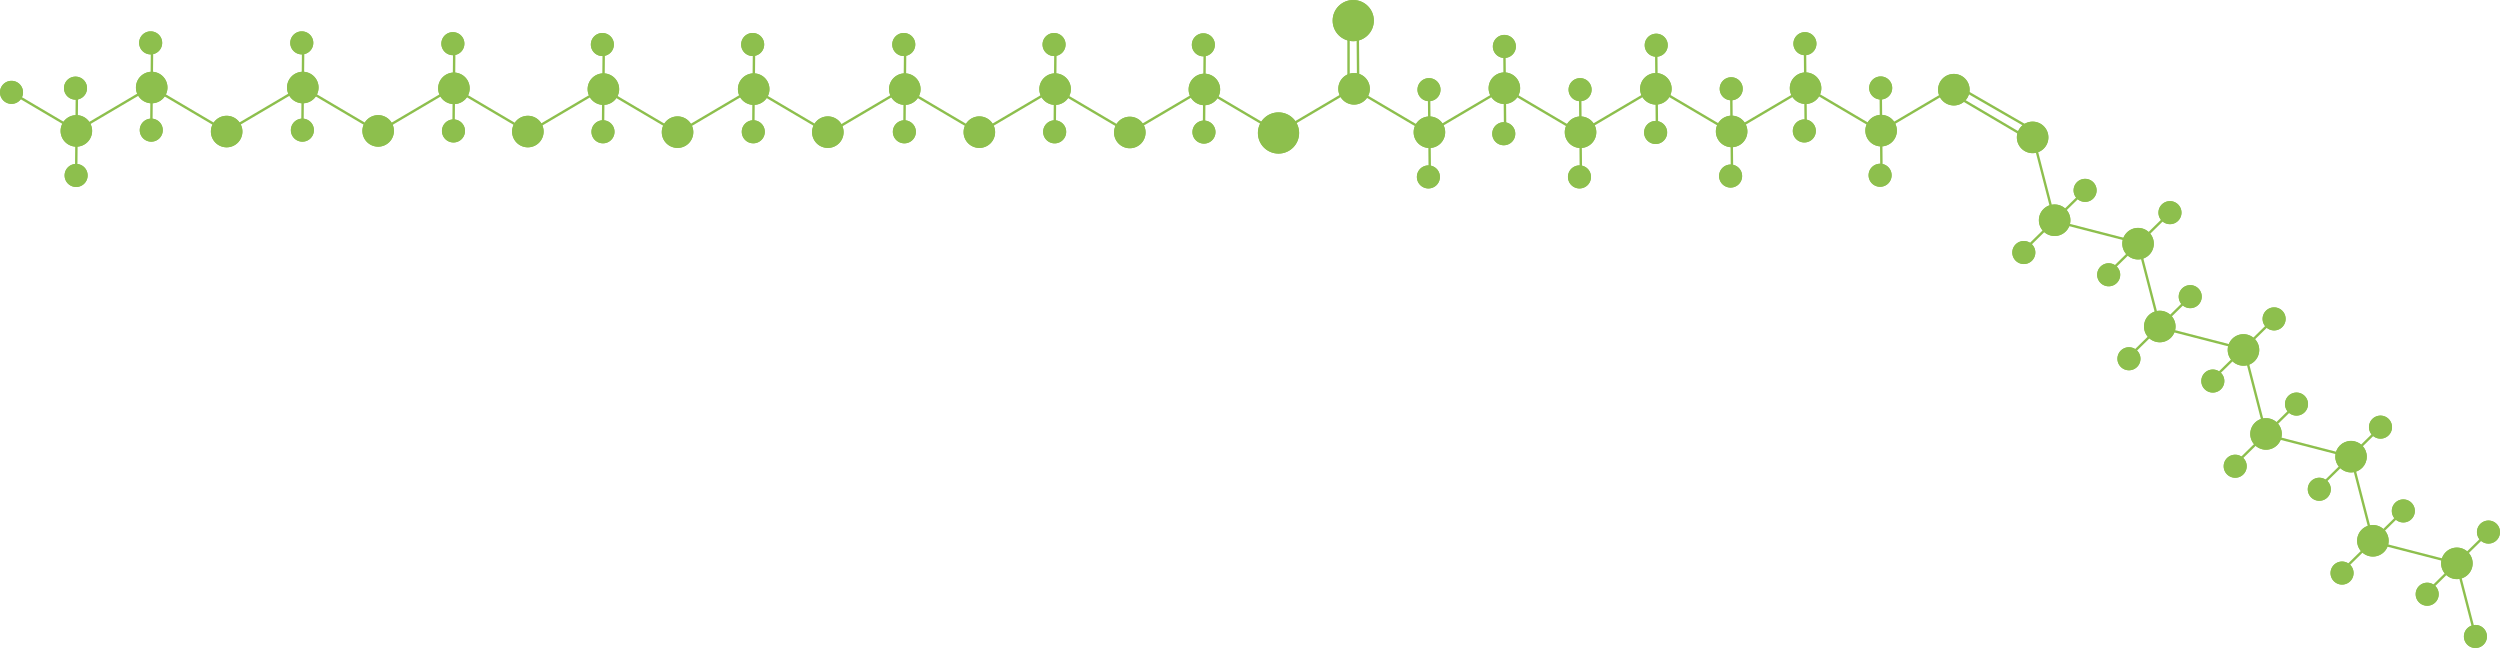 <svg id="Layer_1" data-name="Layer 1" xmlns="http://www.w3.org/2000/svg" viewBox="0 0 1031.3 267.32"><defs><style>.cls-1{fill:#8dbf4d;stroke:#8dbf4d;stroke-miterlimit:10;}</style></defs><title>cetearyl olivate</title><g id="Benzene"><line class="cls-1" x1="807.26" y1="35.5" x2="841.9" y2="55.5"/><line class="cls-1" x1="807.19" y1="39.75" x2="837.32" y2="57.5"/><line class="cls-1" x1="838.61" y1="56.23" x2="847.6" y2="91.09"/><line class="cls-1" x1="860.15" y1="78.53" x2="834.46" y2="103.75"/><line class="cls-1" x1="882.41" y1="100.23" x2="847.55" y2="91.24"/><line class="cls-1" x1="881.97" y1="100.07" x2="890.97" y2="134.93"/><line class="cls-1" x1="903.52" y1="122.37" x2="877.82" y2="147.59"/><line class="cls-1" x1="925.78" y1="144.07" x2="890.92" y2="135.08"/><line class="cls-1" x1="925.82" y1="144.38" x2="934.81" y2="179.24"/><line class="cls-1" x1="947.36" y1="166.68" x2="921.66" y2="191.9"/><line class="cls-1" x1="969.62" y1="188.39" x2="934.76" y2="179.39"/><line class="cls-1" x1="969.89" y1="188.46" x2="978.89" y2="223.32"/><line class="cls-1" x1="991.43" y1="210.76" x2="965.74" y2="235.98"/><line class="cls-1" x1="1013.7" y1="232.46" x2="978.84" y2="223.47"/><line class="cls-1" x1="1026.55" y1="219.48" x2="1000.86" y2="244.7"/><line class="cls-1" x1="1013.26" y1="231.82" x2="1022.26" y2="266.68"/></g><g id="Other_bonds" data-name="Other bonds"><line class="cls-1" x1="982.05" y1="176.19" x2="956.35" y2="201.41"/><line class="cls-1" x1="938.13" y1="131.54" x2="912.43" y2="156.76"/><g id="_Group_" data-name="&lt;Group&gt;"><path class="cls-1" d="M935.11,134.56a4.25,4.25,0,1,1,6,0A4.24,4.24,0,0,1,935.11,134.56Z"/><path class="cls-1" d="M935.11,128.55a4.25,4.25,0,1,1,0,6A4.24,4.24,0,0,1,935.11,128.55Z"/></g><g id="_Group_2" data-name="&lt;Group&gt;"><path class="cls-1" d="M909.83,160.2a4.25,4.25,0,1,1,6,0A4.24,4.24,0,0,1,909.83,160.2Z"/><path class="cls-1" d="M909.83,154.19a4.25,4.25,0,1,1,0,6A4.24,4.24,0,0,1,909.83,154.19Z"/></g><line class="cls-1" x1="895.17" y1="87.71" x2="869.48" y2="112.93"/><g id="_Group_3" data-name="&lt;Group&gt;"><path class="cls-1" d="M892.15,90.73a4.25,4.25,0,1,1,6,0A4.24,4.24,0,0,1,892.15,90.73Z"/><path class="cls-1" d="M892.15,84.72a4.25,4.25,0,1,1,0,6A4.24,4.24,0,0,1,892.15,84.72Z"/></g><g id="_Group_4" data-name="&lt;Group&gt;"><path class="cls-1" d="M866.87,116.36a4.25,4.25,0,1,1,6,0A4.24,4.24,0,0,1,866.87,116.36Z"/><path class="cls-1" d="M866.87,110.35a4.25,4.25,0,1,1,0,6A4.24,4.24,0,0,1,866.87,110.35Z"/></g><line class="cls-1" x1="806.83" y1="35.74" x2="775.82" y2="54.03"/></g><g id="Cetyl_alcohol_16_bonds_" data-name="Cetyl alcohol (16 bonds)"><line class="cls-1" x1="527.66" y1="55.04" x2="496.65" y2="36.75"/><line class="cls-1" x1="496.66" y1="54.5" x2="496.99" y2="18.5"/><line class="cls-1" x1="465.57" y1="54.9" x2="496.58" y2="36.61"/><line class="cls-1" x1="466.08" y1="54.92" x2="435.07" y2="36.63"/><line class="cls-1" x1="435.08" y1="54.38" x2="435.41" y2="18.38"/><line class="cls-1" x1="403.99" y1="54.77" x2="435" y2="36.48"/><line class="cls-1" x1="404.08" y1="54.92" x2="373.07" y2="36.63"/><line class="cls-1" x1="373.08" y1="54.38" x2="373.41" y2="18.38"/><line class="cls-1" x1="341.99" y1="54.77" x2="373" y2="36.48"/><line class="cls-1" x1="341.74" y1="54.92" x2="310.73" y2="36.63"/><line class="cls-1" x1="310.74" y1="54.38" x2="311.07" y2="18.38"/><line class="cls-1" x1="279.65" y1="54.77" x2="310.66" y2="36.48"/><line class="cls-1" x1="279.74" y1="54.92" x2="248.73" y2="36.63"/><line class="cls-1" x1="248.74" y1="54.38" x2="249.08" y2="18.38"/><line class="cls-1" x1="217.65" y1="54.77" x2="248.66" y2="36.48"/><line class="cls-1" x1="218.08" y1="54.59" x2="187.07" y2="36.3"/><line class="cls-1" x1="187.08" y1="54.05" x2="187.41" y2="18.05"/><line class="cls-1" x1="155.99" y1="54.44" x2="187" y2="36.15"/><line class="cls-1" x1="155.75" y1="54.25" x2="124.74" y2="35.96"/><line class="cls-1" x1="124.74" y1="53.71" x2="125.08" y2="17.71"/><line class="cls-1" x1="93.65" y1="54.11" x2="124.67" y2="35.82"/><line class="cls-1" x1="93.41" y1="54.25" x2="62.4" y2="35.96"/><line class="cls-1" x1="62.41" y1="53.71" x2="62.74" y2="17.71"/><line class="cls-1" x1="31.32" y1="54.11" x2="62.33" y2="35.82"/><line class="cls-1" x1="526.91" y1="54.9" x2="557.92" y2="36.61"/><line class="cls-1" x1="31.41" y1="72.38" x2="31.74" y2="36.38"/><line class="cls-1" x1="32.08" y1="54.25" x2="1.07" y2="35.96"/></g><g id="Carbon"><g id="_Group_5" data-name="&lt;Group&gt;"><path class="cls-1" d="M806,43a6,6,0,1,1,6-6A6,6,0,0,1,806,43Z"/><path class="cls-1" d="M800,37a6,6,0,1,1,6,6A6,6,0,0,1,800,37Z"/></g><g id="_Group_6" data-name="&lt;Group&gt;"><path class="cls-1" d="M843.34,95.1a6,6,0,1,1,8.48,0A6,6,0,0,1,843.34,95.1Z"/><path class="cls-1" d="M843.34,86.61a6,6,0,1,1,0,8.49A6,6,0,0,1,843.34,86.61Z"/></g><g id="_Group_7" data-name="&lt;Group&gt;"><path class="cls-1" d="M886.71,138.94a6,6,0,1,1,8.48,0A6,6,0,0,1,886.71,138.94Z"/><path class="cls-1" d="M886.71,130.45a6,6,0,1,1,0,8.48A6,6,0,0,1,886.71,130.45Z"/></g><g id="_Group_8" data-name="&lt;Group&gt;"><path class="cls-1" d="M930.54,183.25a6,6,0,1,1,8.49,0A6,6,0,0,1,930.54,183.25Z"/><path class="cls-1" d="M930.54,174.77a6,6,0,1,1,0,8.48A6,6,0,0,1,930.54,174.77Z"/></g><g id="_Group_9" data-name="&lt;Group&gt;"><path class="cls-1" d="M974.62,227.33a6,6,0,1,1,8.49,0A6,6,0,0,1,974.62,227.33Z"/><path class="cls-1" d="M974.62,218.84a6,6,0,1,1,0,8.48A6,6,0,0,1,974.62,218.84Z"/></g><g id="_Group_10" data-name="&lt;Group&gt;"><path class="cls-1" d="M834.26,60.92a6,6,0,1,1,8.48,0A6,6,0,0,1,834.26,60.92Z"/><path class="cls-1" d="M834.26,52.44a6,6,0,1,1,0,8.49A6,6,0,0,1,834.26,52.44Z"/></g><g id="_Group_11" data-name="&lt;Group&gt;"><path class="cls-1" d="M877.75,104.76a6,6,0,1,1,8.48,0A6,6,0,0,1,877.75,104.76Z"/><path class="cls-1" d="M877.75,96.28a6,6,0,1,1,0,8.49A6,6,0,0,1,877.75,96.28Z"/></g><g id="_Group_12" data-name="&lt;Group&gt;"><path class="cls-1" d="M921.23,148.6a6,6,0,1,1,8.49,0A6,6,0,0,1,921.23,148.6Z"/><path class="cls-1" d="M921.23,140.12a6,6,0,1,1,0,8.48A6,6,0,0,1,921.23,140.12Z"/></g><g id="_Group_13" data-name="&lt;Group&gt;"><circle class="cls-1" cx="969.85" cy="188.38" r="6"/><circle class="cls-1" cx="969.85" cy="188.38" r="6"/></g><g id="_Group_14" data-name="&lt;Group&gt;"><path class="cls-1" d="M1009.27,236.64a6,6,0,1,1,8.49,0A6,6,0,0,1,1009.27,236.64Z"/><path class="cls-1" d="M1009.27,228.15a6,6,0,1,1,0,8.48A6,6,0,0,1,1009.27,228.15Z"/></g><g id="_Group_15" data-name="&lt;Group&gt;"><path class="cls-1" d="M466.07,48.65a6,6,0,1,1-6,6A6,6,0,0,1,466.07,48.65Z"/><path class="cls-1" d="M472.07,54.65a6,6,0,1,1-6-6A6,6,0,0,1,472.07,54.65Z"/></g><g id="_Group_16" data-name="&lt;Group&gt;"><path class="cls-1" d="M404,48.52a6,6,0,1,1-6,6A6,6,0,0,1,404,48.52Z"/><path class="cls-1" d="M410,54.52a6,6,0,1,1-6-6A6,6,0,0,1,410,54.52Z"/></g><g id="_Group_17" data-name="&lt;Group&gt;"><path class="cls-1" d="M341.5,48.52a6,6,0,1,1-6,6A6,6,0,0,1,341.5,48.52Z"/><path class="cls-1" d="M347.5,54.52a6,6,0,1,1-6-6A6,6,0,0,1,347.5,54.52Z"/></g><g id="_Group_18" data-name="&lt;Group&gt;"><path class="cls-1" d="M279.5,48.52a6,6,0,1,1-6,6A6,6,0,0,1,279.5,48.52Z"/><path class="cls-1" d="M285.5,54.52a6,6,0,1,1-6-6A6,6,0,0,1,285.5,54.52Z"/></g><g id="_Group_19" data-name="&lt;Group&gt;"><path class="cls-1" d="M217.75,48.27a6,6,0,1,1-6,6A6,6,0,0,1,217.75,48.27Z"/><path class="cls-1" d="M223.75,54.27a6,6,0,1,1-6-6A6,6,0,0,1,223.75,54.27Z"/></g><g id="_Group_20" data-name="&lt;Group&gt;"><path class="cls-1" d="M156,48a6,6,0,1,1-6,6A6,6,0,0,1,156,48Z"/><path class="cls-1" d="M162,54a6,6,0,1,1-6-6A6,6,0,0,1,162,54Z"/></g><g id="_Group_21" data-name="&lt;Group&gt;"><path class="cls-1" d="M93.5,48.27a6,6,0,1,1-6,6A6,6,0,0,1,93.5,48.27Z"/><path class="cls-1" d="M99.5,54.27a6,6,0,1,1-6-6A6,6,0,0,1,99.5,54.27Z"/></g><g id="_Group_22" data-name="&lt;Group&gt;"><path class="cls-1" d="M31.5,48a6,6,0,1,1-6,6A6,6,0,0,1,31.5,48Z"/><path class="cls-1" d="M37.5,54a6,6,0,1,1-6-6A6,6,0,0,1,37.5,54Z"/></g><g id="_Group_23" data-name="&lt;Group&gt;"><path class="cls-1" d="M496.83,30.9a6,6,0,1,1-6,6A6,6,0,0,1,496.83,30.9Z"/><path class="cls-1" d="M502.83,36.9a6,6,0,1,1-6-6A6,6,0,0,1,502.83,36.9Z"/></g><g id="_Group_24" data-name="&lt;Group&gt;"><path class="cls-1" d="M435.25,30.77a6,6,0,1,1-6,6A6,6,0,0,1,435.25,30.77Z"/><path class="cls-1" d="M441.25,36.77a6,6,0,1,1-6-6A6,6,0,0,1,441.25,36.77Z"/></g><g id="_Group_25" data-name="&lt;Group&gt;"><path class="cls-1" d="M373.25,30.77a6,6,0,1,1-6,6A6,6,0,0,1,373.25,30.77Z"/><path class="cls-1" d="M379.25,36.77a6,6,0,1,1-6-6A6,6,0,0,1,379.25,36.77Z"/></g><g id="_Group_26" data-name="&lt;Group&gt;"><path class="cls-1" d="M310.91,30.77a6,6,0,1,1-6,6A6,6,0,0,1,310.91,30.77Z"/><path class="cls-1" d="M316.91,36.77a6,6,0,1,1-6-6A6,6,0,0,1,316.91,36.77Z"/></g><g id="_Group_27" data-name="&lt;Group&gt;"><path class="cls-1" d="M248.91,30.77a6,6,0,1,1-6,6A6,6,0,0,1,248.91,30.77Z"/><path class="cls-1" d="M254.91,36.77a6,6,0,1,1-6-6A6,6,0,0,1,254.91,36.77Z"/></g><g id="_Group_28" data-name="&lt;Group&gt;"><path class="cls-1" d="M187.25,30.44a6,6,0,1,1-6,6A6,6,0,0,1,187.25,30.44Z"/><path class="cls-1" d="M193.25,36.44a6,6,0,1,1-6-6A6,6,0,0,1,193.25,36.44Z"/></g><g id="_Group_29" data-name="&lt;Group&gt;"><path class="cls-1" d="M124.91,30.11a6,6,0,1,1-6,6A6,6,0,0,1,124.91,30.11Z"/><path class="cls-1" d="M130.91,36.11a6,6,0,1,1-6-6A6,6,0,0,1,130.91,36.11Z"/></g><g id="_Group_30" data-name="&lt;Group&gt;"><path class="cls-1" d="M62.58,30.11a6,6,0,1,1-6,6A6,6,0,0,1,62.58,30.11Z"/><path class="cls-1" d="M68.58,36.11a6,6,0,1,1-6-6A6,6,0,0,1,68.58,36.11Z"/></g></g><g id="Oxygen"><line class="cls-1" x1="556.3" y1="1.46" x2="556.3" y2="41.46"/><line class="cls-1" x1="560.01" y1="3.53" x2="560.32" y2="38.5"/><g id="_Group_31" data-name="&lt;Group&gt;"><circle class="cls-1" cx="558.24" cy="8.5" r="8"/><circle class="cls-1" cx="558.24" cy="8.5" r="8"/></g><g id="_Group_32" data-name="&lt;Group&gt;"><circle class="cls-1" cx="527.41" cy="54.86" r="8"/><circle class="cls-1" cx="527.41" cy="54.86" r="8"/></g></g><g id="Hydrogen"><g id="_Group_33" data-name="&lt;Group&gt;"><path class="cls-1" d="M857.14,81.54a4.25,4.25,0,1,1,6,0A4.25,4.25,0,0,1,857.14,81.54Z"/><path class="cls-1" d="M857.14,75.53a4.25,4.25,0,1,1,0,6A4.25,4.25,0,0,1,857.14,75.53Z"/></g><g id="_Group_34" data-name="&lt;Group&gt;"><path class="cls-1" d="M831.86,107.18a4.25,4.25,0,1,1,6,0A4.24,4.24,0,0,1,831.86,107.18Z"/><path class="cls-1" d="M831.86,101.17a4.25,4.25,0,1,1,0,6A4.24,4.24,0,0,1,831.86,101.17Z"/></g><g id="_Group_35" data-name="&lt;Group&gt;"><path class="cls-1" d="M900.51,125.38a4.25,4.25,0,1,1,6,0A4.25,4.25,0,0,1,900.51,125.38Z"/><path class="cls-1" d="M900.51,119.37a4.25,4.25,0,1,1,0,6A4.24,4.24,0,0,1,900.51,119.37Z"/></g><g id="_Group_36" data-name="&lt;Group&gt;"><path class="cls-1" d="M875.23,151a4.25,4.25,0,1,1,6,0A4.24,4.24,0,0,1,875.23,151Z"/><path class="cls-1" d="M875.23,145a4.25,4.25,0,1,1,0,6A4.24,4.24,0,0,1,875.23,145Z"/></g><g id="_Group_37" data-name="&lt;Group&gt;"><path class="cls-1" d="M944.35,169.7a4.25,4.25,0,1,1,6,0A4.24,4.24,0,0,1,944.35,169.7Z"/><path class="cls-1" d="M944.35,163.69a4.25,4.25,0,1,1,0,6A4.24,4.24,0,0,1,944.35,163.69Z"/></g><g id="_Group_38" data-name="&lt;Group&gt;"><path class="cls-1" d="M919.06,195.34a4.25,4.25,0,1,1,6,0A4.25,4.25,0,0,1,919.06,195.34Z"/><path class="cls-1" d="M919.06,189.33a4.25,4.25,0,1,1,0,6A4.24,4.24,0,0,1,919.06,189.33Z"/></g><g id="_Group_39" data-name="&lt;Group&gt;"><path class="cls-1" d="M988.42,213.78a4.25,4.25,0,1,1,6,0A4.25,4.25,0,0,1,988.42,213.78Z"/><path class="cls-1" d="M988.42,207.77a4.25,4.25,0,1,1,0,6A4.24,4.24,0,0,1,988.42,207.77Z"/></g><g id="_Group_40" data-name="&lt;Group&gt;"><path class="cls-1" d="M963.14,239.41a4.25,4.25,0,1,1,6,0A4.24,4.24,0,0,1,963.14,239.41Z"/><path class="cls-1" d="M963.14,233.4a4.25,4.25,0,1,1,0,6A4.24,4.24,0,0,1,963.14,233.4Z"/></g><g id="_Group_41" data-name="&lt;Group&gt;"><path class="cls-1" d="M1023.54,222.5a4.25,4.25,0,1,1,6,0A4.25,4.25,0,0,1,1023.54,222.5Z"/><path class="cls-1" d="M1023.54,216.49a4.25,4.25,0,1,1,0,6A4.25,4.25,0,0,1,1023.54,216.49Z"/></g><g id="_Group_42" data-name="&lt;Group&gt;"><path class="cls-1" d="M998.26,248.13a4.25,4.25,0,1,1,6,0A4.24,4.24,0,0,1,998.26,248.13Z"/><path class="cls-1" d="M998.26,242.13a4.25,4.25,0,1,1,0,6A4.24,4.24,0,0,1,998.26,242.13Z"/></g><g id="_Group_43" data-name="&lt;Group&gt;"><path class="cls-1" d="M1018.16,265.57a4.25,4.25,0,1,1,6,0A4.25,4.25,0,0,1,1018.16,265.57Z"/><path class="cls-1" d="M1018.16,259.56a4.25,4.25,0,1,1,0,6A4.25,4.25,0,0,1,1018.16,259.56Z"/></g><g id="_Group_44" data-name="&lt;Group&gt;"><path class="cls-1" d="M979,179.21a4.25,4.25,0,1,1,6,0A4.25,4.25,0,0,1,979,179.21Z"/><path class="cls-1" d="M979,173.2a4.25,4.25,0,1,1,0,6A4.25,4.25,0,0,1,979,173.2Z"/></g><g id="_Group_45" data-name="&lt;Group&gt;"><path class="cls-1" d="M953.75,204.84a4.25,4.25,0,1,1,6,0A4.25,4.25,0,0,1,953.75,204.84Z"/><path class="cls-1" d="M953.75,198.83a4.25,4.25,0,1,1,0,6A4.24,4.24,0,0,1,953.75,198.83Z"/></g><line class="cls-1" x1="775.83" y1="36.28" x2="776.16" y2="72.28"/><line class="cls-1" x1="744.74" y1="35.89" x2="775.75" y2="54.18"/><line class="cls-1" x1="745.16" y1="36.08" x2="714.15" y2="54.37"/><line class="cls-1" x1="714.16" y1="36.61" x2="714.5" y2="72.62"/><line class="cls-1" x1="683.07" y1="36.22" x2="714.08" y2="54.51"/><line class="cls-1" x1="682.83" y1="36.41" x2="651.82" y2="54.7"/><line class="cls-1" x1="651.83" y1="36.95" x2="652.16" y2="72.95"/><line class="cls-1" x1="620.74" y1="36.56" x2="651.75" y2="54.84"/><line class="cls-1" x1="620.5" y1="36.41" x2="589.49" y2="54.7"/><line class="cls-1" x1="589.5" y1="36.95" x2="589.83" y2="72.95"/><line class="cls-1" x1="558.41" y1="36.55" x2="589.42" y2="54.84"/><line class="cls-1" x1="620.58" y1="19.14" x2="620.91" y2="55.14"/><line class="cls-1" x1="683.2" y1="18.63" x2="683.53" y2="54.63"/><g id="_Group_46" data-name="&lt;Group&gt;"><path class="cls-1" d="M683.2,22.9A4.25,4.25,0,1,0,679,18.65,4.24,4.24,0,0,0,683.2,22.9Z"/><path class="cls-1" d="M687.45,18.65a4.25,4.25,0,1,0-4.25,4.25A4.24,4.24,0,0,0,687.45,18.65Z"/></g><g id="_Group_47" data-name="&lt;Group&gt;"><path class="cls-1" d="M683,58.9a4.25,4.25,0,1,0-4.25-4.25A4.24,4.24,0,0,0,683,58.9Z"/><path class="cls-1" d="M687.2,54.65A4.25,4.25,0,1,0,683,58.9,4.24,4.24,0,0,0,687.2,54.65Z"/></g><line class="cls-1" x1="744.57" y1="18.01" x2="744.91" y2="54.01"/><g id="_Group_48" data-name="&lt;Group&gt;"><path class="cls-1" d="M744.57,22.28A4.25,4.25,0,1,0,740.32,18,4.24,4.24,0,0,0,744.57,22.28Z"/><path class="cls-1" d="M748.82,18a4.25,4.25,0,1,0-4.25,4.25A4.24,4.24,0,0,0,748.82,18Z"/></g><g id="_Group_49" data-name="&lt;Group&gt;"><path class="cls-1" d="M744.32,58.28A4.25,4.25,0,1,0,740.07,54,4.24,4.24,0,0,0,744.32,58.28Z"/><path class="cls-1" d="M748.57,54a4.25,4.25,0,1,0-4.25,4.25A4.24,4.24,0,0,0,748.57,54Z"/></g><g id="_Group_50" data-name="&lt;Group&gt;"><path class="cls-1" d="M776,59.89a6,6,0,1,0-6-6A6,6,0,0,0,776,59.89Z"/><path class="cls-1" d="M782,53.89a6,6,0,1,0-6,6A6,6,0,0,0,782,53.89Z"/></g><g id="_Group_51" data-name="&lt;Group&gt;"><path class="cls-1" d="M714.33,60.22a6,6,0,1,0-6-6A6,6,0,0,0,714.33,60.22Z"/><path class="cls-1" d="M720.33,54.22a6,6,0,1,0-6,6A6,6,0,0,0,720.33,54.22Z"/></g><g id="_Group_52" data-name="&lt;Group&gt;"><path class="cls-1" d="M652,60.55a6,6,0,1,0-6-6A6,6,0,0,0,652,60.55Z"/><path class="cls-1" d="M658,54.55a6,6,0,1,0-6,6A6,6,0,0,0,658,54.55Z"/></g><g id="_Group_53" data-name="&lt;Group&gt;"><path class="cls-1" d="M589.66,60.55a6,6,0,1,0-6-6A6,6,0,0,0,589.66,60.55Z"/><path class="cls-1" d="M595.66,54.55a6,6,0,1,0-6,6A6,6,0,0,0,595.66,54.55Z"/></g><g id="_Group_54" data-name="&lt;Group&gt;"><path class="cls-1" d="M744.83,42.39a6,6,0,1,0-6-6A6,6,0,0,0,744.83,42.39Z"/><path class="cls-1" d="M750.83,36.39a6,6,0,1,0-6,6A6,6,0,0,0,750.83,36.39Z"/></g><g id="_Group_55" data-name="&lt;Group&gt;"><path class="cls-1" d="M683.08,42.64a6,6,0,1,0-6-6A6,6,0,0,0,683.08,42.64Z"/><path class="cls-1" d="M689.08,36.64a6,6,0,1,0-6,6A6,6,0,0,0,689.08,36.64Z"/></g><g id="_Group_56" data-name="&lt;Group&gt;"><path class="cls-1" d="M620.58,42.39a6,6,0,1,0-6-6A6,6,0,0,0,620.58,42.39Z"/><path class="cls-1" d="M626.58,36.39a6,6,0,1,0-6,6A6,6,0,0,0,626.58,36.39Z"/></g><g id="_Group_57" data-name="&lt;Group&gt;"><path class="cls-1" d="M558.58,42.64a6,6,0,1,0-6-6A6,6,0,0,0,558.58,42.64Z"/><path class="cls-1" d="M564.58,36.64a6,6,0,1,0-6,6A6,6,0,0,0,564.58,36.64Z"/></g><g id="_Group_58" data-name="&lt;Group&gt;"><path class="cls-1" d="M775.82,40.54a4.25,4.25,0,1,0-4.25-4.25A4.24,4.24,0,0,0,775.82,40.54Z"/><path class="cls-1" d="M780.07,36.29a4.25,4.25,0,1,0-4.25,4.25A4.24,4.24,0,0,0,780.07,36.29Z"/></g><g id="_Group_59" data-name="&lt;Group&gt;"><path class="cls-1" d="M775.58,76.55a4.25,4.25,0,1,0-4.25-4.25A4.24,4.24,0,0,0,775.58,76.55Z"/><path class="cls-1" d="M779.83,72.3a4.25,4.25,0,1,0-4.25,4.25A4.24,4.24,0,0,0,779.83,72.3Z"/></g><g id="_Group_60" data-name="&lt;Group&gt;"><path class="cls-1" d="M714.16,40.87a4.25,4.25,0,1,0-4.25-4.25A4.24,4.24,0,0,0,714.16,40.87Z"/><path class="cls-1" d="M718.41,36.62a4.25,4.25,0,1,0-4.25,4.25A4.24,4.24,0,0,0,718.41,36.62Z"/></g><g id="_Group_61" data-name="&lt;Group&gt;"><path class="cls-1" d="M713.91,76.88a4.25,4.25,0,1,0-4.25-4.25A4.24,4.24,0,0,0,713.91,76.88Z"/><path class="cls-1" d="M718.16,72.63a4.25,4.25,0,1,0-4.25,4.25A4.24,4.24,0,0,0,718.16,72.63Z"/></g><g id="_Group_62" data-name="&lt;Group&gt;"><path class="cls-1" d="M651.82,41.22A4.25,4.25,0,1,0,647.57,37,4.24,4.24,0,0,0,651.82,41.22Z"/><path class="cls-1" d="M656.07,37a4.25,4.25,0,1,0-4.25,4.25A4.24,4.24,0,0,0,656.07,37Z"/></g><g id="_Group_63" data-name="&lt;Group&gt;"><path class="cls-1" d="M651.57,77.22A4.25,4.25,0,1,0,647.32,73,4.24,4.24,0,0,0,651.57,77.22Z"/><path class="cls-1" d="M655.82,73a4.25,4.25,0,1,0-4.25,4.25A4.24,4.24,0,0,0,655.82,73Z"/></g><g id="_Group_64" data-name="&lt;Group&gt;"><path class="cls-1" d="M589.49,41.22A4.25,4.25,0,1,0,585.24,37,4.24,4.24,0,0,0,589.49,41.22Z"/><path class="cls-1" d="M593.74,37a4.25,4.25,0,1,0-4.25,4.25A4.24,4.24,0,0,0,593.74,37Z"/></g><g id="_Group_65" data-name="&lt;Group&gt;"><path class="cls-1" d="M589.24,77.22A4.25,4.25,0,1,0,585,73,4.24,4.24,0,0,0,589.24,77.22Z"/><path class="cls-1" d="M593.49,73a4.25,4.25,0,1,0-4.25,4.25A4.24,4.24,0,0,0,593.49,73Z"/></g><g id="_Group_66" data-name="&lt;Group&gt;"><path class="cls-1" d="M620.58,23.41a4.25,4.25,0,1,0-4.25-4.25A4.24,4.24,0,0,0,620.58,23.41Z"/><path class="cls-1" d="M624.83,19.16a4.25,4.25,0,1,0-4.25,4.25A4.24,4.24,0,0,0,624.83,19.16Z"/></g><g id="_Group_67" data-name="&lt;Group&gt;"><path class="cls-1" d="M620.33,59.42a4.25,4.25,0,1,0-4.25-4.25A4.24,4.24,0,0,0,620.33,59.42Z"/><path class="cls-1" d="M624.58,55.17a4.25,4.25,0,1,0-4.25,4.25A4.24,4.24,0,0,0,624.58,55.17Z"/></g><g id="_Group_68" data-name="&lt;Group&gt;"><path class="cls-1" d="M496.66,50.24a4.25,4.25,0,1,1-4.25,4.25A4.24,4.24,0,0,1,496.66,50.24Z"/><path class="cls-1" d="M500.91,54.49a4.25,4.25,0,1,1-4.25-4.25A4.24,4.24,0,0,1,500.91,54.49Z"/></g><g id="_Group_69" data-name="&lt;Group&gt;"><path class="cls-1" d="M496.41,14.24a4.25,4.25,0,1,1-4.25,4.25A4.24,4.24,0,0,1,496.41,14.24Z"/><path class="cls-1" d="M500.66,18.49a4.25,4.25,0,1,1-4.25-4.25A4.24,4.24,0,0,1,500.66,18.49Z"/></g><g id="_Group_70" data-name="&lt;Group&gt;"><path class="cls-1" d="M435.07,50.14a4.25,4.25,0,1,1-4.25,4.25A4.24,4.24,0,0,1,435.07,50.14Z"/><path class="cls-1" d="M439.32,54.39a4.25,4.25,0,1,1-4.25-4.25A4.25,4.25,0,0,1,439.32,54.39Z"/></g><g id="_Group_71" data-name="&lt;Group&gt;"><path class="cls-1" d="M434.82,14.12a4.25,4.25,0,1,1-4.25,4.25A4.24,4.24,0,0,1,434.82,14.12Z"/><path class="cls-1" d="M439.07,18.37a4.25,4.25,0,1,1-4.25-4.25A4.24,4.24,0,0,1,439.07,18.37Z"/></g><g id="_Group_72" data-name="&lt;Group&gt;"><path class="cls-1" d="M373.07,50.13a4.25,4.25,0,1,1-4.25,4.25A4.24,4.24,0,0,1,373.07,50.13Z"/><path class="cls-1" d="M377.32,54.38a4.25,4.25,0,1,1-4.25-4.25A4.25,4.25,0,0,1,377.32,54.38Z"/></g><g id="_Group_73" data-name="&lt;Group&gt;"><path class="cls-1" d="M372.82,14.11a4.25,4.25,0,1,1-4.25,4.25A4.24,4.24,0,0,1,372.82,14.11Z"/><path class="cls-1" d="M377.07,18.36a4.25,4.25,0,1,1-4.25-4.25A4.24,4.24,0,0,1,377.07,18.36Z"/></g><g id="_Group_74" data-name="&lt;Group&gt;"><path class="cls-1" d="M310.74,50.12a4.25,4.25,0,1,1-4.25,4.25A4.24,4.24,0,0,1,310.74,50.12Z"/><path class="cls-1" d="M315,54.37a4.25,4.25,0,1,1-4.25-4.25A4.24,4.24,0,0,1,315,54.37Z"/></g><g id="_Group_75" data-name="&lt;Group&gt;"><path class="cls-1" d="M310.49,14.11a4.25,4.25,0,1,1-4.25,4.25A4.24,4.24,0,0,1,310.49,14.11Z"/><path class="cls-1" d="M314.74,18.36a4.25,4.25,0,1,1-4.25-4.25A4.24,4.24,0,0,1,314.74,18.36Z"/></g><g id="_Group_76" data-name="&lt;Group&gt;"><path class="cls-1" d="M248.74,50.12a4.25,4.25,0,1,1-4.25,4.25A4.24,4.24,0,0,1,248.74,50.12Z"/><path class="cls-1" d="M253,54.37a4.25,4.25,0,1,1-4.25-4.25A4.24,4.24,0,0,1,253,54.37Z"/></g><g id="_Group_77" data-name="&lt;Group&gt;"><path class="cls-1" d="M248.49,14.12a4.25,4.25,0,1,1-4.25,4.25A4.24,4.24,0,0,1,248.49,14.12Z"/><path class="cls-1" d="M252.74,18.37a4.25,4.25,0,1,1-4.25-4.25A4.24,4.24,0,0,1,252.74,18.37Z"/></g><g id="_Group_78" data-name="&lt;Group&gt;"><path class="cls-1" d="M187.07,49.79A4.25,4.25,0,1,1,182.82,54,4.24,4.24,0,0,1,187.07,49.79Z"/><path class="cls-1" d="M191.32,54a4.25,4.25,0,1,1-4.25-4.25A4.23,4.23,0,0,1,191.32,54Z"/></g><g id="_Group_79" data-name="&lt;Group&gt;"><path class="cls-1" d="M186.82,13.78A4.25,4.25,0,1,1,182.57,18,4.24,4.24,0,0,1,186.82,13.78Z"/><path class="cls-1" d="M191.07,18a4.25,4.25,0,1,1-4.25-4.25A4.24,4.24,0,0,1,191.07,18Z"/></g><g id="_Group_80" data-name="&lt;Group&gt;"><path class="cls-1" d="M124.73,49.44a4.25,4.25,0,1,1-4.25,4.25A4.24,4.24,0,0,1,124.73,49.44Z"/><path class="cls-1" d="M129,53.69a4.25,4.25,0,1,1-4.25-4.25A4.24,4.24,0,0,1,129,53.69Z"/></g><g id="_Group_81" data-name="&lt;Group&gt;"><path class="cls-1" d="M124.49,13.44a4.25,4.25,0,1,1-4.25,4.25A4.25,4.25,0,0,1,124.49,13.44Z"/><path class="cls-1" d="M128.74,17.69a4.25,4.25,0,1,1-4.25-4.25A4.24,4.24,0,0,1,128.74,17.69Z"/></g><g id="_Group_82" data-name="&lt;Group&gt;"><path class="cls-1" d="M62.4,49.44a4.25,4.25,0,1,1-4.25,4.25A4.24,4.24,0,0,1,62.4,49.44Z"/><path class="cls-1" d="M66.65,53.69a4.25,4.25,0,1,1-4.25-4.25A4.24,4.24,0,0,1,66.65,53.69Z"/></g><g id="_Group_83" data-name="&lt;Group&gt;"><path class="cls-1" d="M62.15,13.44a4.25,4.25,0,1,1-4.25,4.25A4.24,4.24,0,0,1,62.15,13.44Z"/><path class="cls-1" d="M66.4,17.69a4.25,4.25,0,1,1-4.25-4.25A4.24,4.24,0,0,1,66.4,17.69Z"/></g><g id="_Group_84" data-name="&lt;Group&gt;"><path class="cls-1" d="M31.4,68.13a4.25,4.25,0,1,1-4.25,4.25A4.23,4.23,0,0,1,31.4,68.13Z"/><path class="cls-1" d="M35.65,72.38a4.25,4.25,0,1,1-4.25-4.25A4.24,4.24,0,0,1,35.65,72.38Z"/></g><g id="_Group_85" data-name="&lt;Group&gt;"><path class="cls-1" d="M31.15,32.11a4.25,4.25,0,1,1-4.25,4.25A4.24,4.24,0,0,1,31.15,32.11Z"/><path class="cls-1" d="M35.4,36.36a4.25,4.25,0,1,1-4.25-4.25A4.24,4.24,0,0,1,35.4,36.36Z"/></g><g id="_Group_86" data-name="&lt;Group&gt;"><path class="cls-1" d="M4.75,33.85A4.25,4.25,0,1,1,.5,38.1,4.24,4.24,0,0,1,4.75,33.85Z"/><path class="cls-1" d="M9,38.1a4.25,4.25,0,1,1-4.25-4.25A4.24,4.24,0,0,1,9,38.1Z"/></g></g></svg>